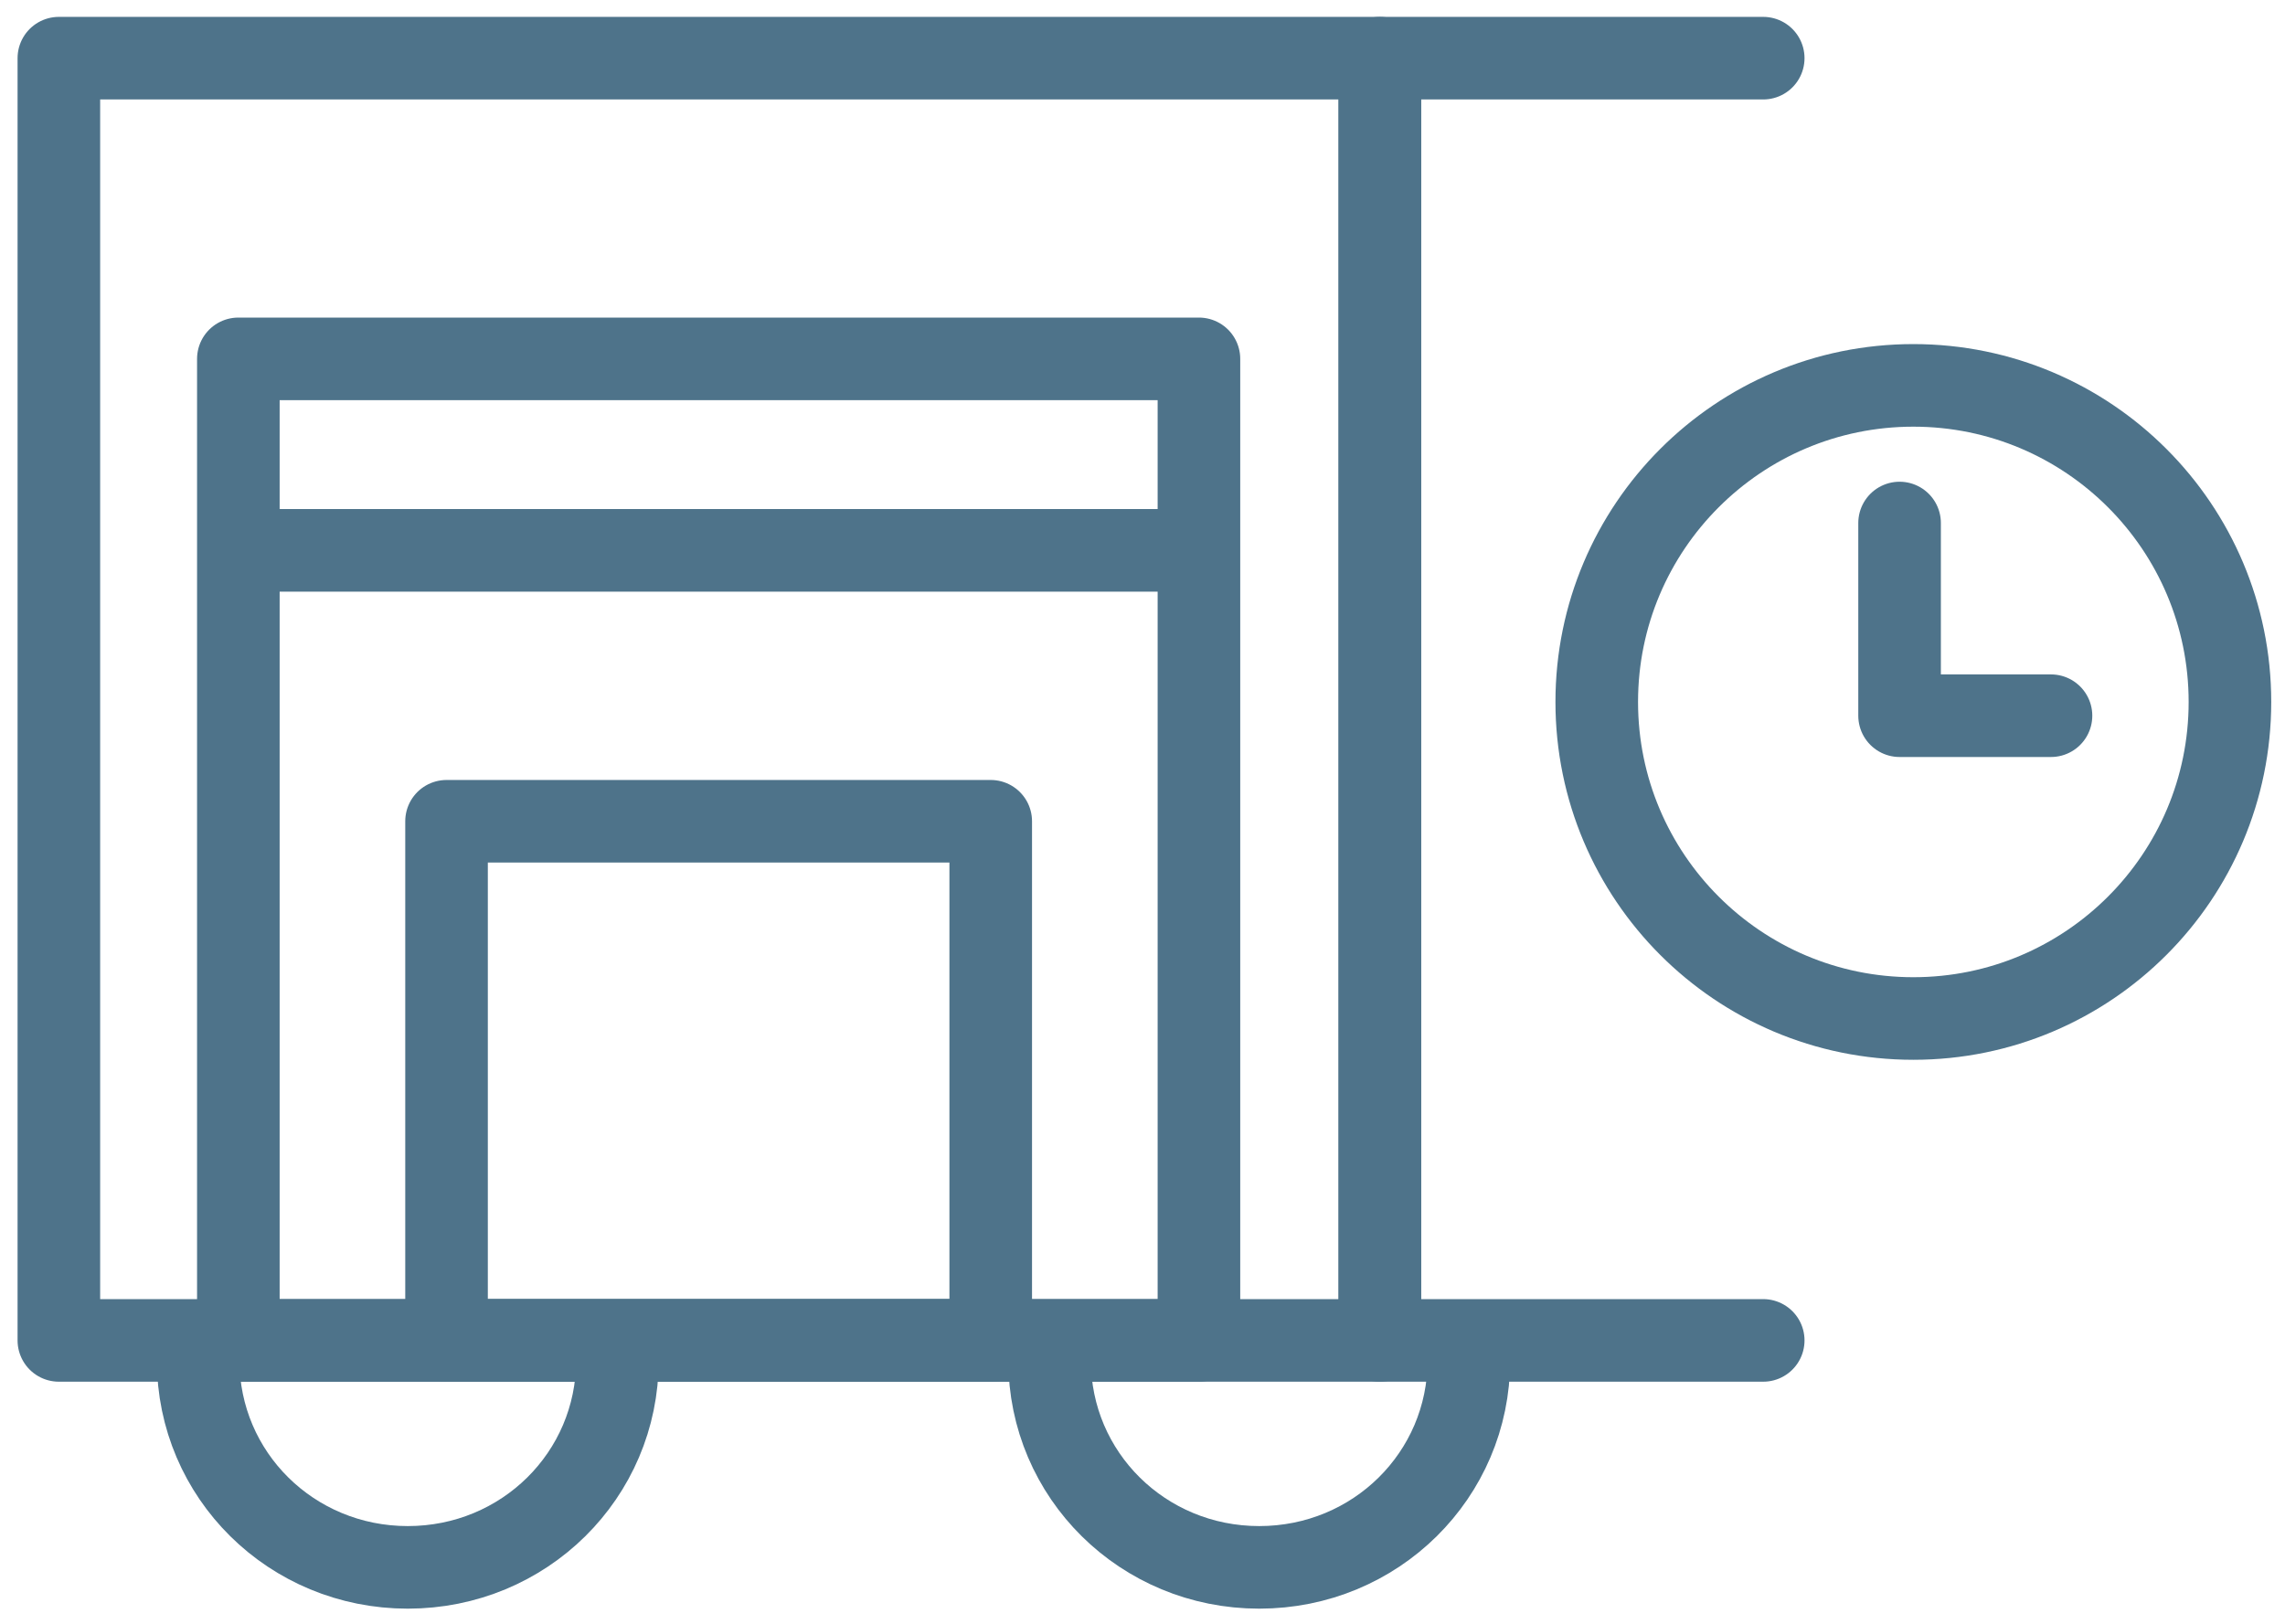 <?xml version="1.0" encoding="UTF-8"?>
<svg xmlns="http://www.w3.org/2000/svg" width="83" height="59" viewBox="0 0 83 59" fill="none">
  <path d="M50.121 2.113H2.138V48.694H50.121V2.113Z" stroke="#4E738A" stroke-width="3" stroke-linecap="round" stroke-linejoin="round"></path>
  <path d="M64.047 48.694H50.121V2.113H64.047" stroke="#4E738A" stroke-width="3" stroke-linecap="round" stroke-linejoin="round"></path>
  <path d="M43.55 13.037H8.658V48.694H43.55V13.037Z" stroke="#4E738A" stroke-width="3" stroke-linecap="round" stroke-linejoin="round"></path>
  <path d="M9.075 19.993H42.715" stroke="#4E738A" stroke-width="3" stroke-linecap="round" stroke-linejoin="round"></path>
  <path d="M53.355 49.416C53.355 53.59 49.965 56.939 45.74 56.939C41.516 56.939 38.126 53.59 38.126 49.416" stroke="#4E738A" stroke-width="3" stroke-linecap="round" stroke-linejoin="round"></path>
  <path d="M22.427 49.416C22.427 53.59 19.037 56.939 14.812 56.939C10.588 56.939 7.198 53.59 7.198 49.416" stroke="#4E738A" stroke-width="3" stroke-linecap="round" stroke-linejoin="round"></path>
  <path d="M69.5 37C75.851 37 81 31.851 81 25.5C81 19.149 75.851 14 69.5 14C63.149 14 58 19.149 58 25.5C58 31.851 63.149 37 69.5 37Z" stroke="#4E738A" stroke-width="3" stroke-linecap="round" stroke-linejoin="round"></path>
  <path d="M69 19V26H74.5" stroke="#4E738A" stroke-width="3" stroke-linecap="round" stroke-linejoin="round"></path>
  <path d="M35.987 29.835H16.22V48.694H35.987V29.835Z" stroke="#4E738A" stroke-width="3" stroke-linecap="round" stroke-linejoin="round"></path>
</svg>
